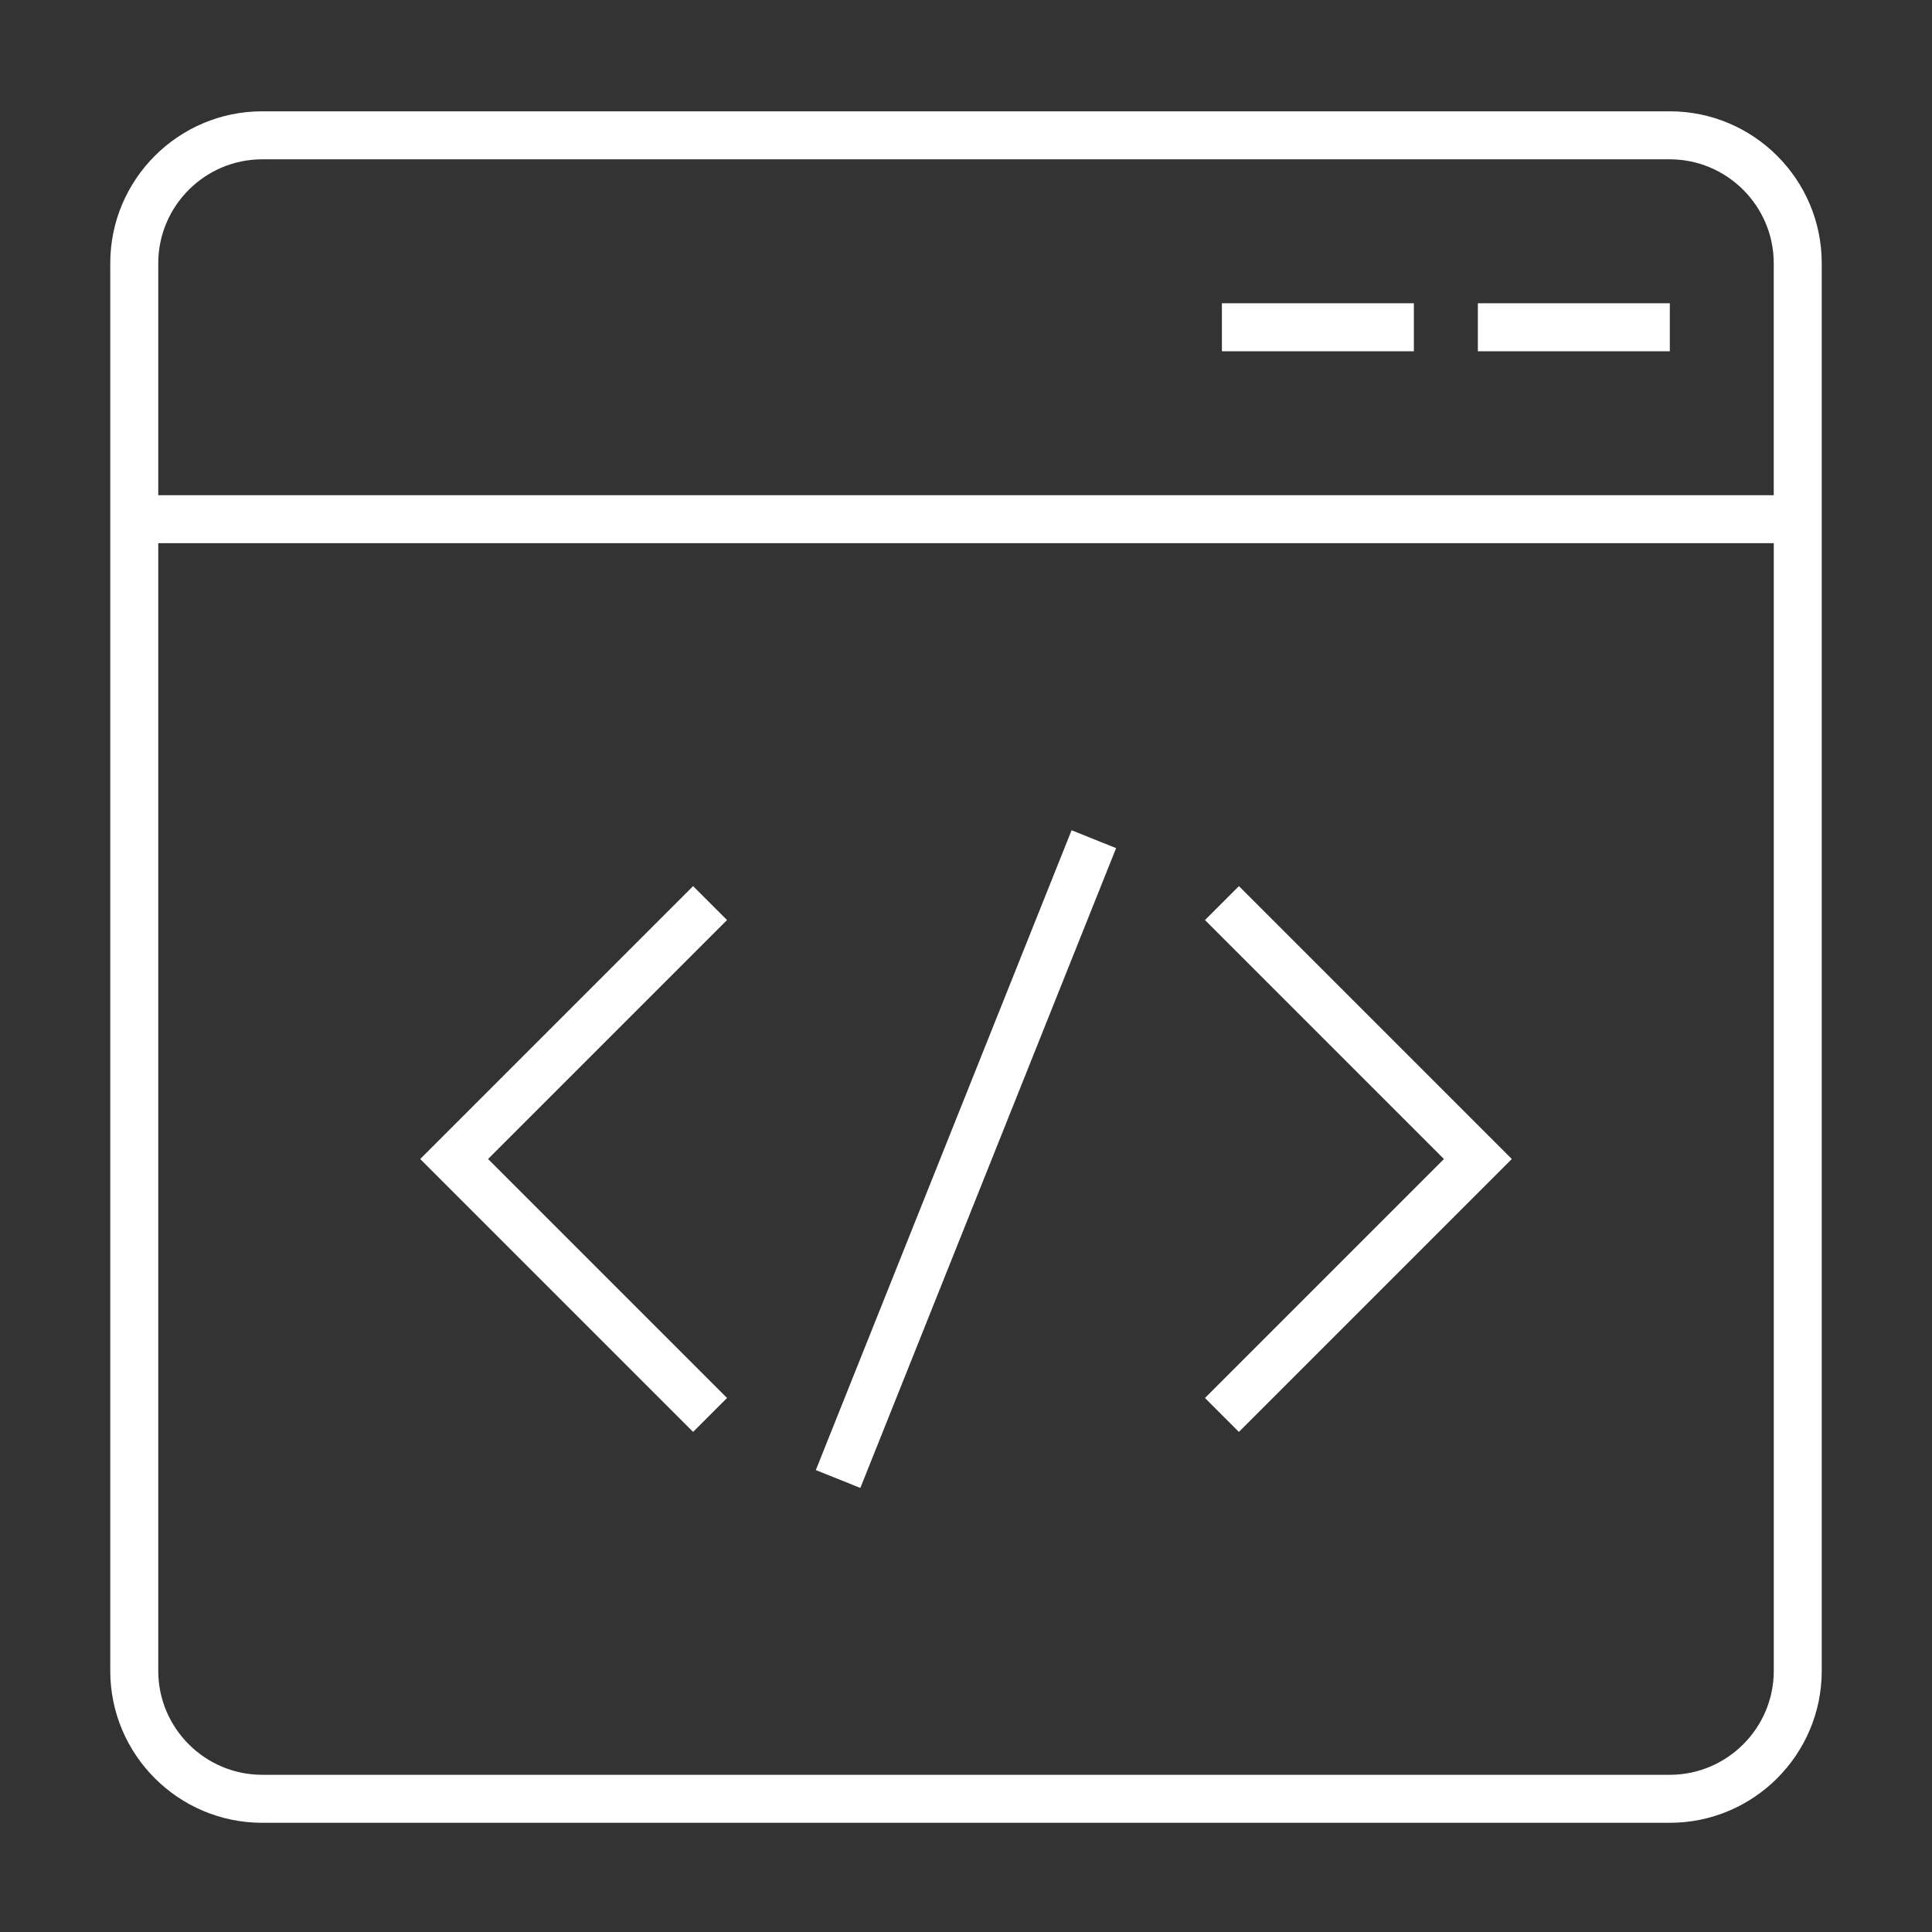 <?xml version="1.0" encoding="UTF-8"?>
<svg id="Layer_1" xmlns="http://www.w3.org/2000/svg" version="1.1" viewBox="0 0 512 512">
  <rect x="0" y="0" width="512" height="512" fill="#333333" stroke="none"/>
  <!-- Generator: Adobe Illustrator 29.7.1, SVG Export Plug-In . SVG Version: 2.1.1 Build 8)  -->
  <defs>
    <style>
      .st0 {
        fill: #fff;
      }
    </style>
  </defs>
  <path class="st0" d="M442.51,29.5H69.49c-22.21,0-40.27,18.06-40.27,40.27v373.02c0,22.21,18.06,40.27,40.27,40.27h373.02c22.21,0,40.27-18.06,40.27-40.27V69.77c0-22.21-18.06-40.27-40.27-40.27ZM69.49,42.22h373.02c15.17,0,27.55,12.38,27.55,27.55v61.47H41.94v-61.47c0-15.18,12.38-27.55,27.55-27.55h0ZM442.51,470.34H69.49c-15.18,0-27.55-12.38-27.55-27.55V143.95h428.13v298.84c0,15.17-12.38,27.55-27.55,27.55h0Z"/>
  <path class="st0" d="M323.82,80.37h50.87v12.72h-50.87v-12.72Z"/>
  <path class="st0" d="M391.65,80.37h50.87v12.72h-50.87v-12.72Z"/>
  <path class="st0" d="M183.68,234.83l-72.32,72.32,72.32,72.32,8.99-8.99-63.33-63.33,63.33-63.33-8.99-8.99Z"/>
  <path class="st0" d="M319.33,243.82l63.33,63.33-63.33,63.33,8.99,8.99,72.32-72.32-72.32-72.32-8.99,8.99Z"/>
  <path class="st0" d="M216.2,389.59l67.78-169.56,11.8,4.73-67.78,169.56-11.8-4.73Z"/>
</svg>
